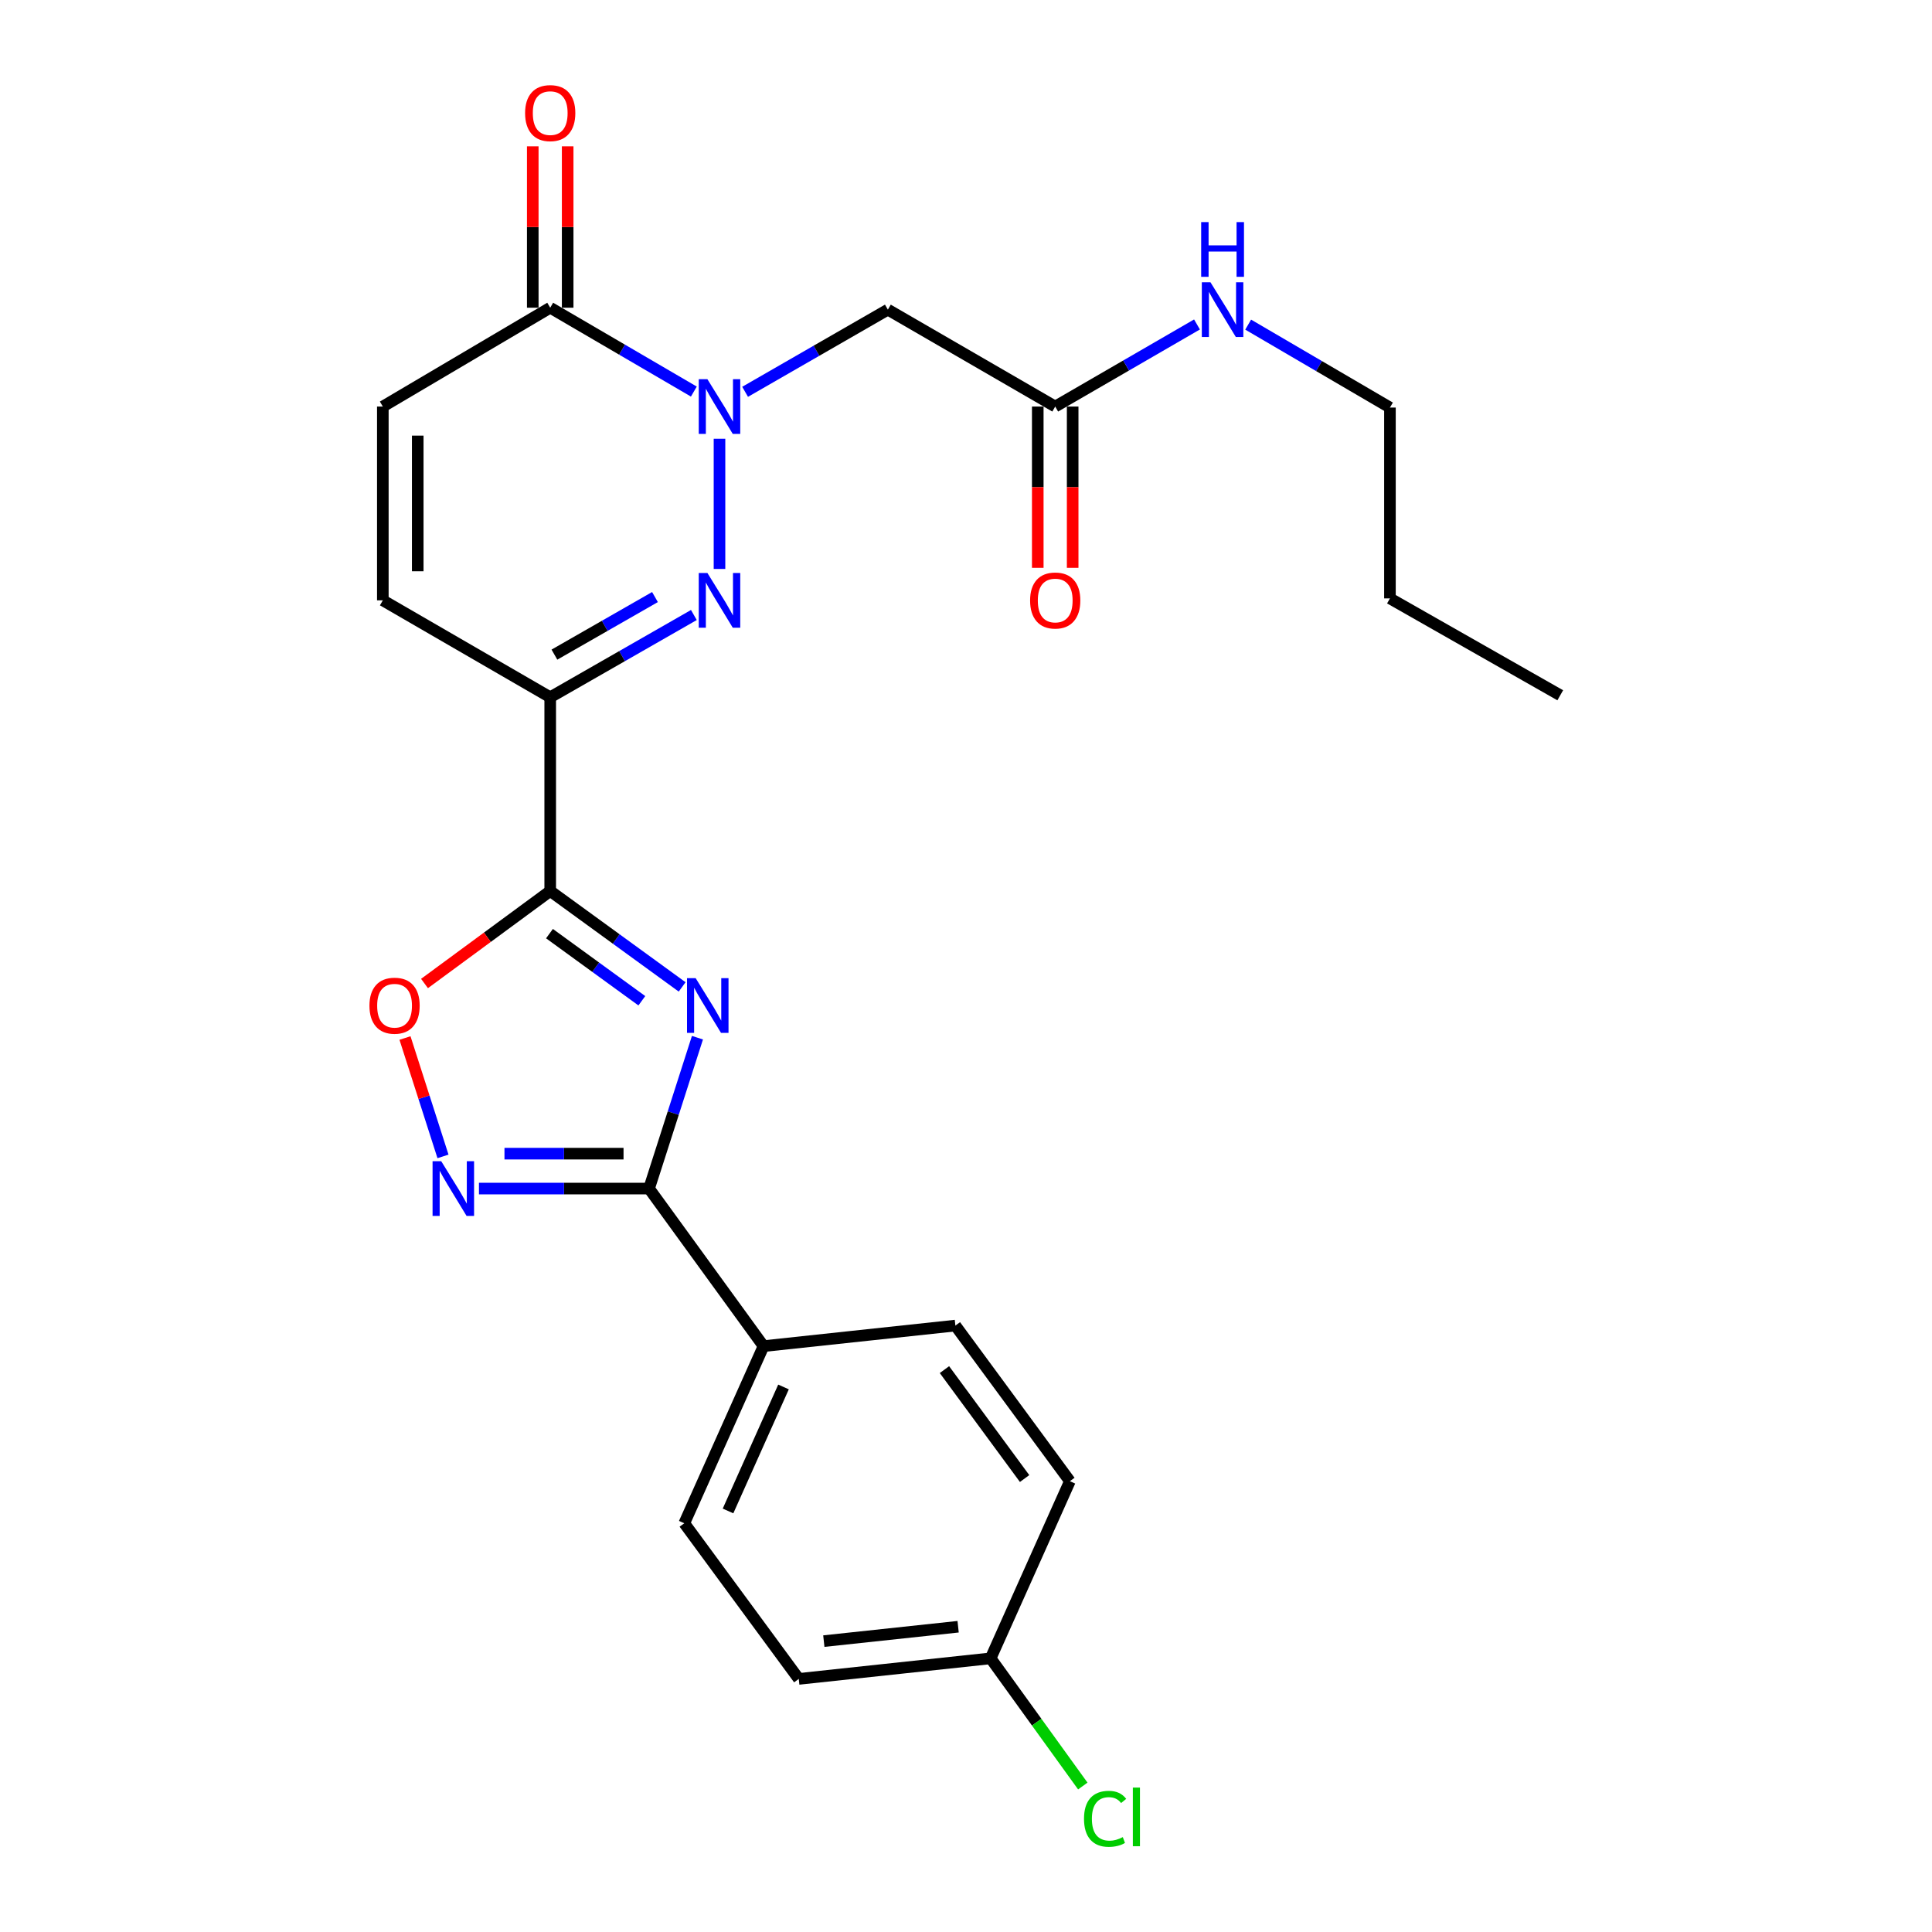 <?xml version='1.0' encoding='iso-8859-1'?>
<svg version='1.1' baseProfile='full'
              xmlns='http://www.w3.org/2000/svg'
                      xmlns:rdkit='http://www.rdkit.org/xml'
                      xmlns:xlink='http://www.w3.org/1999/xlink'
                  xml:space='preserve'
width='1000px' height='1000px' viewBox='0 0 1000 1000'>
<!-- END OF HEADER -->
<rect style='opacity:1.0;fill:#FFFFFF;stroke:none' width='1000' height='1000' x='0' y='0'> </rect>
<path class='bond-0' d='M 353.078,510.824 L 318.934,486.005' style='fill:none;fill-rule:evenodd;stroke:#0000FF;stroke-width:6px;stroke-linecap:butt;stroke-linejoin:miter;stroke-opacity:1' />
<path class='bond-0' d='M 318.934,486.005 L 284.789,461.186' style='fill:none;fill-rule:evenodd;stroke:#000000;stroke-width:6px;stroke-linecap:butt;stroke-linejoin:miter;stroke-opacity:1' />
<path class='bond-0' d='M 332.212,517.992 L 308.311,500.618' style='fill:none;fill-rule:evenodd;stroke:#0000FF;stroke-width:6px;stroke-linecap:butt;stroke-linejoin:miter;stroke-opacity:1' />
<path class='bond-0' d='M 308.311,500.618 L 284.41,483.245' style='fill:none;fill-rule:evenodd;stroke:#000000;stroke-width:6px;stroke-linecap:butt;stroke-linejoin:miter;stroke-opacity:1' />
<path class='bond-4' d='M 360.998,537.11 L 348.472,576.155' style='fill:none;fill-rule:evenodd;stroke:#0000FF;stroke-width:6px;stroke-linecap:butt;stroke-linejoin:miter;stroke-opacity:1' />
<path class='bond-4' d='M 348.472,576.155 L 335.947,615.2' style='fill:none;fill-rule:evenodd;stroke:#000000;stroke-width:6px;stroke-linecap:butt;stroke-linejoin:miter;stroke-opacity:1' />
<path class='bond-3' d='M 284.789,461.186 L 284.789,360.899' style='fill:none;fill-rule:evenodd;stroke:#000000;stroke-width:6px;stroke-linecap:butt;stroke-linejoin:miter;stroke-opacity:1' />
<path class='bond-6' d='M 284.789,461.186 L 252.257,485.122' style='fill:none;fill-rule:evenodd;stroke:#000000;stroke-width:6px;stroke-linecap:butt;stroke-linejoin:miter;stroke-opacity:1' />
<path class='bond-6' d='M 252.257,485.122 L 219.725,509.058' style='fill:none;fill-rule:evenodd;stroke:#FF0000;stroke-width:6px;stroke-linecap:butt;stroke-linejoin:miter;stroke-opacity:1' />
<path class='bond-1' d='M 372.41,227.096 L 372.41,294.484' style='fill:none;fill-rule:evenodd;stroke:#0000FF;stroke-width:6px;stroke-linecap:butt;stroke-linejoin:miter;stroke-opacity:1' />
<path class='bond-8' d='M 385.664,202.8 L 422.612,181.537' style='fill:none;fill-rule:evenodd;stroke:#0000FF;stroke-width:6px;stroke-linecap:butt;stroke-linejoin:miter;stroke-opacity:1' />
<path class='bond-8' d='M 422.612,181.537 L 459.559,160.274' style='fill:none;fill-rule:evenodd;stroke:#000000;stroke-width:6px;stroke-linecap:butt;stroke-linejoin:miter;stroke-opacity:1' />
<path class='bond-27' d='M 359.134,202.676 L 321.962,180.973' style='fill:none;fill-rule:evenodd;stroke:#0000FF;stroke-width:6px;stroke-linecap:butt;stroke-linejoin:miter;stroke-opacity:1' />
<path class='bond-27' d='M 321.962,180.973 L 284.789,159.271' style='fill:none;fill-rule:evenodd;stroke:#000000;stroke-width:6px;stroke-linecap:butt;stroke-linejoin:miter;stroke-opacity:1' />
<path class='bond-2' d='M 359.146,318.329 L 321.968,339.614' style='fill:none;fill-rule:evenodd;stroke:#0000FF;stroke-width:6px;stroke-linecap:butt;stroke-linejoin:miter;stroke-opacity:1' />
<path class='bond-2' d='M 321.968,339.614 L 284.789,360.899' style='fill:none;fill-rule:evenodd;stroke:#000000;stroke-width:6px;stroke-linecap:butt;stroke-linejoin:miter;stroke-opacity:1' />
<path class='bond-2' d='M 339.017,309.036 L 312.992,323.935' style='fill:none;fill-rule:evenodd;stroke:#0000FF;stroke-width:6px;stroke-linecap:butt;stroke-linejoin:miter;stroke-opacity:1' />
<path class='bond-2' d='M 312.992,323.935 L 286.967,338.835' style='fill:none;fill-rule:evenodd;stroke:#000000;stroke-width:6px;stroke-linecap:butt;stroke-linejoin:miter;stroke-opacity:1' />
<path class='bond-9' d='M 284.789,360.899 L 198.152,310.735' style='fill:none;fill-rule:evenodd;stroke:#000000;stroke-width:6px;stroke-linecap:butt;stroke-linejoin:miter;stroke-opacity:1' />
<path class='bond-5' d='M 335.947,615.2 L 291.928,615.2' style='fill:none;fill-rule:evenodd;stroke:#000000;stroke-width:6px;stroke-linecap:butt;stroke-linejoin:miter;stroke-opacity:1' />
<path class='bond-5' d='M 291.928,615.2 L 247.909,615.2' style='fill:none;fill-rule:evenodd;stroke:#0000FF;stroke-width:6px;stroke-linecap:butt;stroke-linejoin:miter;stroke-opacity:1' />
<path class='bond-5' d='M 322.741,597.134 L 291.928,597.134' style='fill:none;fill-rule:evenodd;stroke:#000000;stroke-width:6px;stroke-linecap:butt;stroke-linejoin:miter;stroke-opacity:1' />
<path class='bond-5' d='M 291.928,597.134 L 261.114,597.134' style='fill:none;fill-rule:evenodd;stroke:#0000FF;stroke-width:6px;stroke-linecap:butt;stroke-linejoin:miter;stroke-opacity:1' />
<path class='bond-12' d='M 335.947,615.2 L 395.204,696.758' style='fill:none;fill-rule:evenodd;stroke:#000000;stroke-width:6px;stroke-linecap:butt;stroke-linejoin:miter;stroke-opacity:1' />
<path class='bond-25' d='M 229.292,598.552 L 219.456,567.913' style='fill:none;fill-rule:evenodd;stroke:#0000FF;stroke-width:6px;stroke-linecap:butt;stroke-linejoin:miter;stroke-opacity:1' />
<path class='bond-25' d='M 219.456,567.913 L 209.621,537.273' style='fill:none;fill-rule:evenodd;stroke:#FF0000;stroke-width:6px;stroke-linecap:butt;stroke-linejoin:miter;stroke-opacity:1' />
<path class='bond-7' d='M 284.789,159.271 L 198.152,210.428' style='fill:none;fill-rule:evenodd;stroke:#000000;stroke-width:6px;stroke-linecap:butt;stroke-linejoin:miter;stroke-opacity:1' />
<path class='bond-13' d='M 293.823,159.271 L 293.823,117.506' style='fill:none;fill-rule:evenodd;stroke:#000000;stroke-width:6px;stroke-linecap:butt;stroke-linejoin:miter;stroke-opacity:1' />
<path class='bond-13' d='M 293.823,117.506 L 293.823,75.742' style='fill:none;fill-rule:evenodd;stroke:#FF0000;stroke-width:6px;stroke-linecap:butt;stroke-linejoin:miter;stroke-opacity:1' />
<path class='bond-13' d='M 275.756,159.271 L 275.756,117.506' style='fill:none;fill-rule:evenodd;stroke:#000000;stroke-width:6px;stroke-linecap:butt;stroke-linejoin:miter;stroke-opacity:1' />
<path class='bond-13' d='M 275.756,117.506 L 275.756,75.742' style='fill:none;fill-rule:evenodd;stroke:#FF0000;stroke-width:6px;stroke-linecap:butt;stroke-linejoin:miter;stroke-opacity:1' />
<path class='bond-11' d='M 459.559,160.274 L 546.176,210.428' style='fill:none;fill-rule:evenodd;stroke:#000000;stroke-width:6px;stroke-linecap:butt;stroke-linejoin:miter;stroke-opacity:1' />
<path class='bond-10' d='M 198.152,310.735 L 198.152,210.428' style='fill:none;fill-rule:evenodd;stroke:#000000;stroke-width:6px;stroke-linecap:butt;stroke-linejoin:miter;stroke-opacity:1' />
<path class='bond-10' d='M 216.218,295.689 L 216.218,225.474' style='fill:none;fill-rule:evenodd;stroke:#000000;stroke-width:6px;stroke-linecap:butt;stroke-linejoin:miter;stroke-opacity:1' />
<path class='bond-14' d='M 537.143,210.428 L 537.143,252.168' style='fill:none;fill-rule:evenodd;stroke:#000000;stroke-width:6px;stroke-linecap:butt;stroke-linejoin:miter;stroke-opacity:1' />
<path class='bond-14' d='M 537.143,252.168 L 537.143,293.907' style='fill:none;fill-rule:evenodd;stroke:#FF0000;stroke-width:6px;stroke-linecap:butt;stroke-linejoin:miter;stroke-opacity:1' />
<path class='bond-14' d='M 555.209,210.428 L 555.209,252.168' style='fill:none;fill-rule:evenodd;stroke:#000000;stroke-width:6px;stroke-linecap:butt;stroke-linejoin:miter;stroke-opacity:1' />
<path class='bond-14' d='M 555.209,252.168 L 555.209,293.907' style='fill:none;fill-rule:evenodd;stroke:#FF0000;stroke-width:6px;stroke-linecap:butt;stroke-linejoin:miter;stroke-opacity:1' />
<path class='bond-17' d='M 546.176,210.428 L 582.869,189.184' style='fill:none;fill-rule:evenodd;stroke:#000000;stroke-width:6px;stroke-linecap:butt;stroke-linejoin:miter;stroke-opacity:1' />
<path class='bond-17' d='M 582.869,189.184 L 619.561,167.941' style='fill:none;fill-rule:evenodd;stroke:#0000FF;stroke-width:6px;stroke-linecap:butt;stroke-linejoin:miter;stroke-opacity:1' />
<path class='bond-15' d='M 395.204,696.758 L 354.184,788.444' style='fill:none;fill-rule:evenodd;stroke:#000000;stroke-width:6px;stroke-linecap:butt;stroke-linejoin:miter;stroke-opacity:1' />
<path class='bond-15' d='M 405.542,717.889 L 376.827,782.069' style='fill:none;fill-rule:evenodd;stroke:#000000;stroke-width:6px;stroke-linecap:butt;stroke-linejoin:miter;stroke-opacity:1' />
<path class='bond-16' d='M 395.204,696.758 L 494.507,686.119' style='fill:none;fill-rule:evenodd;stroke:#000000;stroke-width:6px;stroke-linecap:butt;stroke-linejoin:miter;stroke-opacity:1' />
<path class='bond-20' d='M 354.184,788.444 L 413.44,868.999' style='fill:none;fill-rule:evenodd;stroke:#000000;stroke-width:6px;stroke-linecap:butt;stroke-linejoin:miter;stroke-opacity:1' />
<path class='bond-19' d='M 494.507,686.119 L 553.774,766.664' style='fill:none;fill-rule:evenodd;stroke:#000000;stroke-width:6px;stroke-linecap:butt;stroke-linejoin:miter;stroke-opacity:1' />
<path class='bond-19' d='M 488.846,708.908 L 530.333,765.29' style='fill:none;fill-rule:evenodd;stroke:#000000;stroke-width:6px;stroke-linecap:butt;stroke-linejoin:miter;stroke-opacity:1' />
<path class='bond-22' d='M 646.053,168.025 L 682.742,189.487' style='fill:none;fill-rule:evenodd;stroke:#0000FF;stroke-width:6px;stroke-linecap:butt;stroke-linejoin:miter;stroke-opacity:1' />
<path class='bond-22' d='M 682.742,189.487 L 719.431,210.95' style='fill:none;fill-rule:evenodd;stroke:#000000;stroke-width:6px;stroke-linecap:butt;stroke-linejoin:miter;stroke-opacity:1' />
<path class='bond-18' d='M 512.744,858.36 L 553.774,766.664' style='fill:none;fill-rule:evenodd;stroke:#000000;stroke-width:6px;stroke-linecap:butt;stroke-linejoin:miter;stroke-opacity:1' />
<path class='bond-21' d='M 512.744,858.36 L 536.6,891.4' style='fill:none;fill-rule:evenodd;stroke:#000000;stroke-width:6px;stroke-linecap:butt;stroke-linejoin:miter;stroke-opacity:1' />
<path class='bond-21' d='M 536.6,891.4 L 560.455,924.44' style='fill:none;fill-rule:evenodd;stroke:#00CC00;stroke-width:6px;stroke-linecap:butt;stroke-linejoin:miter;stroke-opacity:1' />
<path class='bond-26' d='M 512.744,858.36 L 413.44,868.999' style='fill:none;fill-rule:evenodd;stroke:#000000;stroke-width:6px;stroke-linecap:butt;stroke-linejoin:miter;stroke-opacity:1' />
<path class='bond-26' d='M 495.924,841.992 L 426.411,849.44' style='fill:none;fill-rule:evenodd;stroke:#000000;stroke-width:6px;stroke-linecap:butt;stroke-linejoin:miter;stroke-opacity:1' />
<path class='bond-23' d='M 719.431,210.95 L 719.431,309.731' style='fill:none;fill-rule:evenodd;stroke:#000000;stroke-width:6px;stroke-linecap:butt;stroke-linejoin:miter;stroke-opacity:1' />
<path class='bond-24' d='M 719.431,309.731 L 807.583,359.875' style='fill:none;fill-rule:evenodd;stroke:#000000;stroke-width:6px;stroke-linecap:butt;stroke-linejoin:miter;stroke-opacity:1' />
<path  class='atom-0' d='M 360.078 506.303
L 369.358 521.303
Q 370.278 522.783, 371.758 525.463
Q 373.238 528.143, 373.318 528.303
L 373.318 506.303
L 377.078 506.303
L 377.078 534.623
L 373.198 534.623
L 363.238 518.223
Q 362.078 516.303, 360.838 514.103
Q 359.638 511.903, 359.278 511.223
L 359.278 534.623
L 355.598 534.623
L 355.598 506.303
L 360.078 506.303
' fill='#0000FF'/>
<path  class='atom-2' d='M 366.15 196.268
L 375.43 211.268
Q 376.35 212.748, 377.83 215.428
Q 379.31 218.108, 379.39 218.268
L 379.39 196.268
L 383.15 196.268
L 383.15 224.588
L 379.27 224.588
L 369.31 208.188
Q 368.15 206.268, 366.91 204.068
Q 365.71 201.868, 365.35 201.188
L 365.35 224.588
L 361.67 224.588
L 361.67 196.268
L 366.15 196.268
' fill='#0000FF'/>
<path  class='atom-3' d='M 366.15 296.575
L 375.43 311.575
Q 376.35 313.055, 377.83 315.735
Q 379.31 318.415, 379.39 318.575
L 379.39 296.575
L 383.15 296.575
L 383.15 324.895
L 379.27 324.895
L 369.31 308.495
Q 368.15 306.575, 366.91 304.375
Q 365.71 302.175, 365.35 301.495
L 365.35 324.895
L 361.67 324.895
L 361.67 296.575
L 366.15 296.575
' fill='#0000FF'/>
<path  class='atom-6' d='M 228.376 601.04
L 237.656 616.04
Q 238.576 617.52, 240.056 620.2
Q 241.536 622.88, 241.616 623.04
L 241.616 601.04
L 245.376 601.04
L 245.376 629.36
L 241.496 629.36
L 231.536 612.96
Q 230.376 611.04, 229.136 608.84
Q 227.936 606.64, 227.576 605.96
L 227.576 629.36
L 223.896 629.36
L 223.896 601.04
L 228.376 601.04
' fill='#0000FF'/>
<path  class='atom-7' d='M 191.225 520.543
Q 191.225 513.743, 194.585 509.943
Q 197.945 506.143, 204.225 506.143
Q 210.505 506.143, 213.865 509.943
Q 217.225 513.743, 217.225 520.543
Q 217.225 527.423, 213.825 531.343
Q 210.425 535.223, 204.225 535.223
Q 197.985 535.223, 194.585 531.343
Q 191.225 527.463, 191.225 520.543
M 204.225 532.023
Q 208.545 532.023, 210.865 529.143
Q 213.225 526.223, 213.225 520.543
Q 213.225 514.983, 210.865 512.183
Q 208.545 509.343, 204.225 509.343
Q 199.905 509.343, 197.545 512.143
Q 195.225 514.943, 195.225 520.543
Q 195.225 526.263, 197.545 529.143
Q 199.905 532.023, 204.225 532.023
' fill='#FF0000'/>
<path  class='atom-14' d='M 271.789 58.541
Q 271.789 51.742, 275.149 47.941
Q 278.509 44.142, 284.789 44.142
Q 291.069 44.142, 294.429 47.941
Q 297.789 51.742, 297.789 58.541
Q 297.789 65.421, 294.389 69.341
Q 290.989 73.222, 284.789 73.222
Q 278.549 73.222, 275.149 69.341
Q 271.789 65.462, 271.789 58.541
M 284.789 70.022
Q 289.109 70.022, 291.429 67.141
Q 293.789 64.222, 293.789 58.541
Q 293.789 52.981, 291.429 50.181
Q 289.109 47.342, 284.789 47.342
Q 280.469 47.342, 278.109 50.142
Q 275.789 52.941, 275.789 58.541
Q 275.789 64.261, 278.109 67.141
Q 280.469 70.022, 284.789 70.022
' fill='#FF0000'/>
<path  class='atom-15' d='M 533.176 310.815
Q 533.176 304.015, 536.536 300.215
Q 539.896 296.415, 546.176 296.415
Q 552.456 296.415, 555.816 300.215
Q 559.176 304.015, 559.176 310.815
Q 559.176 317.695, 555.776 321.615
Q 552.376 325.495, 546.176 325.495
Q 539.936 325.495, 536.536 321.615
Q 533.176 317.735, 533.176 310.815
M 546.176 322.295
Q 550.496 322.295, 552.816 319.415
Q 555.176 316.495, 555.176 310.815
Q 555.176 305.255, 552.816 302.455
Q 550.496 299.615, 546.176 299.615
Q 541.856 299.615, 539.496 302.415
Q 537.176 305.215, 537.176 310.815
Q 537.176 316.535, 539.496 319.415
Q 541.856 322.295, 546.176 322.295
' fill='#FF0000'/>
<path  class='atom-18' d='M 626.544 146.114
L 635.824 161.114
Q 636.744 162.594, 638.224 165.274
Q 639.704 167.954, 639.784 168.114
L 639.784 146.114
L 643.544 146.114
L 643.544 174.434
L 639.664 174.434
L 629.704 158.034
Q 628.544 156.114, 627.304 153.914
Q 626.104 151.714, 625.744 151.034
L 625.744 174.434
L 622.064 174.434
L 622.064 146.114
L 626.544 146.114
' fill='#0000FF'/>
<path  class='atom-18' d='M 621.724 114.962
L 625.564 114.962
L 625.564 127.002
L 640.044 127.002
L 640.044 114.962
L 643.884 114.962
L 643.884 143.282
L 640.044 143.282
L 640.044 130.202
L 625.564 130.202
L 625.564 143.282
L 621.724 143.282
L 621.724 114.962
' fill='#0000FF'/>
<path  class='atom-22' d='M 561.081 941.41
Q 561.081 934.37, 564.361 930.69
Q 567.681 926.97, 573.961 926.97
Q 579.801 926.97, 582.921 931.09
L 580.281 933.25
Q 578.001 930.25, 573.961 930.25
Q 569.681 930.25, 567.401 933.13
Q 565.161 935.97, 565.161 941.41
Q 565.161 947.01, 567.481 949.89
Q 569.841 952.77, 574.401 952.77
Q 577.521 952.77, 581.161 950.89
L 582.281 953.89
Q 580.801 954.85, 578.561 955.41
Q 576.321 955.97, 573.841 955.97
Q 567.681 955.97, 564.361 952.21
Q 561.081 948.45, 561.081 941.41
' fill='#00CC00'/>
<path  class='atom-22' d='M 586.361 925.25
L 590.041 925.25
L 590.041 955.61
L 586.361 955.61
L 586.361 925.25
' fill='#00CC00'/>
</svg>
